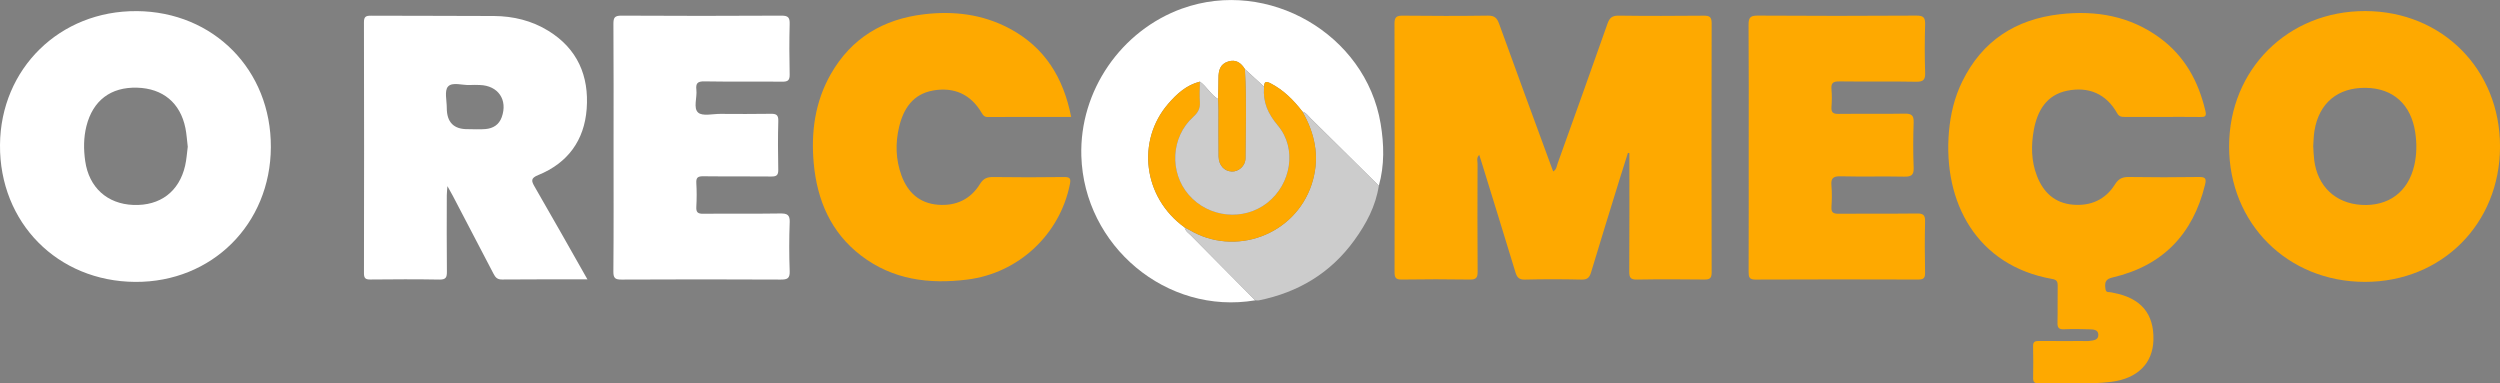 <svg xmlns="http://www.w3.org/2000/svg" id="Camada_2" data-name="Camada 2" viewBox="0 0 1233.77 189.23"><rect x="0" y="0" width="1233.77" height="189.23" fill="#808080" stroke="none"/><defs><style>      .cls-1 {        fill: #022659;      }      .cls-2 {        fill: #fda900;      }      .cls-3 {        fill: #fff;      }      .cls-4 {        fill: #fdfdfd;      }      .cls-5 {        fill: #fea900;      }      .cls-6 {        fill: #ccc;      }    </style></defs><g id="Camada_1-2" data-name="Camada 1"><g><polygon class="cls-4" points="601.14 48.89 601.14 48.89 601.13 48.89 601.14 48.89 601.14 48.89"></polygon><path class="cls-5" d="M840.7,7.74c-13.95,.13-27.91,.17-41.86-.02-3.19-.04-4.5,1.03-5.53,3.96-8.08,22.99-16.33,45.91-24.56,68.85-.49,1.38-.54,3.07-2.23,4.09-.54-1.43-1.01-2.64-1.45-3.86-8.44-23.01-16.94-46-25.26-69.06-1.04-2.88-2.33-4.03-5.55-3.99-13.95,.2-27.91,.17-41.86,.02-3.1-.03-4.22,.56-4.21,3.99,.13,40.84,.11,81.68,.03,122.52,0,2.72,.55,3.77,3.54,3.72,11.19-.18,22.39-.18,33.58,0,3.06,.05,3.9-.83,3.88-3.88-.14-17.73-.09-35.46-.03-53.19,0-1.39-.67-3,.83-4.44,.44,1.38,.83,2.58,1.21,3.8,5.56,18.02,11.15,36.02,16.63,54.06,.77,2.53,1.73,3.75,4.71,3.67,9.3-.23,18.61-.22,27.91,0,2.91,.07,3.95-1.01,4.73-3.61,4.58-15.28,9.33-30.51,14.03-45.76,1.36-4.39,2.77-8.77,4.15-13.16,.24,.05,.48,.1,.71,.14,0,19.48,.06,38.95-.06,58.43-.02,2.95,.65,4.01,3.8,3.95,11.04-.19,22.09-.15,33.14-.02,2.7,.03,3.73-.51,3.73-3.52-.1-40.99-.11-81.97,0-122.96,0-3.23-1.13-3.76-4-3.73Z"></path><path class="cls-5" d="M1020.14,44.77c10.57-2.13,19.23,1.43,24.71,11.14,1.02,1.82,2.37,1.8,3.99,1.79,6.1-.02,12.21,0,18.31,0,6.25,0,12.5-.06,18.75,.03,2.16,.03,3.13-.22,2.51-2.87-3.41-14.65-10.24-27.17-22.53-36.17-14.71-10.77-31.44-13.7-49.22-11.68-21.96,2.49-38.42,13.11-48.28,33.22-3.82,7.78-5.8,16.09-6.55,24.68-3.06,35.14,13.89,66.21,50.84,72.74,2.23,.39,2.85,1.18,2.81,3.32-.12,6.1,.06,12.21-.09,18.31-.06,2.45,.67,3.32,3.18,3.22,4.21-.18,8.43-.13,12.64,.02,1.82,.06,4.24,.09,4.33,2.62,.1,2.78-2.42,2.84-4.41,3.11-1.14,.16-2.32,.05-3.48,.05-7.12,0-14.25,.04-21.37-.02-1.85-.01-3,.24-2.94,2.55,.14,5.23,.09,10.46,.02,15.69-.02,1.81,.53,2.67,2.47,2.61,12.05-.33,24.14,.8,36.15-.7,12.98-1.63,20.44-9.19,20.75-20.61,.35-13.04-6.17-20.75-19.74-23.31-.71-.13-1.43-.36-2.15-.35-1.64,.03-1.74-.97-1.87-2.26-.29-2.85,.4-4.24,3.65-4.99,24.61-5.72,39.55-21.21,45.56-45.65,.78-3.17,.25-3.96-3.03-3.91-11.48,.17-22.97,.18-34.45,0-3.22-.05-5.14,.77-6.96,3.67-4.74,7.57-12.03,10.76-20.84,9.98-8.91-.79-14.53-6.1-17.65-14.17-2.86-7.39-2.94-15.14-1.53-22.77,1.74-9.43,6.27-17.24,16.43-19.29Z"></path><path class="cls-3" d="M265.72,86.36c14.47-5.93,22.64-17.05,23.81-32.59,1.22-16.28-4.53-29.67-18.85-38.52-8.23-5.09-17.38-7.29-26.98-7.35-20.2-.14-40.41-.03-60.61-.15-2.53-.01-3.49,.45-3.48,3.29,.1,41.28,.09,82.55,.01,123.83,0,2.56,.86,3.09,3.22,3.07,11.34-.11,22.68-.18,34.01,.03,3.29,.06,3.73-1.17,3.7-4.02-.14-12.5-.07-25-.05-37.5,0-1.19,.15-2.38,.31-4.6,1.23,2.21,1.94,3.42,2.59,4.66,6.73,12.85,13.47,25.69,20.14,38.56,.93,1.8,1.85,2.9,4.21,2.87,13.81-.13,27.61-.07,42.15-.07-8.88-15.63-17.31-30.66-25.96-45.57-1.76-3.03-2.17-4.35,1.78-5.96Zm-18.12-28.5c-1.33,3.7-4.24,5.5-7.96,5.83-2.88,.26-5.81,.05-8.71,.05q-10.45,.17-10.44-10.47c.01-3.62-1.24-8.46,.59-10.53,2.15-2.43,7.11-.58,10.85-.79,1.59-.09,3.2-.05,4.8,0,9.13,.26,13.96,7.3,10.87,15.91Z"></path><path class="cls-5" d="M1167.32,5.46c-38.13-.11-67.2,28.75-67.24,66.73-.04,38.07,28.82,66.89,67,66.92,37.95,.03,66.63-28.65,66.7-66.69,.07-38.08-28.48-66.86-66.45-66.96Zm24.12,76.25c-3.01,13.04-12.75,20.21-26.06,19.4-12.87-.78-21.73-9.2-23.31-22.21-.26-2.16-.32-4.34-.48-6.81,.18-2.32,.19-4.96,.61-7.53,2.24-13.73,11.52-21.43,25.4-21.21,13.49,.21,22.25,8.22,24.33,21.92,.84,5.55,.77,11.03-.48,16.44Z"></path><path class="cls-3" d="M67.46,5.49C29.53,5.21,.28,33.86,0,71.54c-.28,38.34,28.38,67.35,66.77,67.58,37.81,.22,66.73-28.51,66.9-66.48,.18-38.08-28.22-66.88-66.22-67.16Zm23.91,76.25c-2.95,12.85-12.34,19.9-25.57,19.4-12.89-.49-21.89-8.61-23.75-21.65-.82-5.77-.83-11.56,.61-17.28,3.18-12.62,12-19.31,25-18.94,12.72,.37,21.31,7.48,23.84,19.91,.6,2.97,.77,6.03,1.16,9.24-.4,3.01-.58,6.22-1.29,9.31Z"></path><path class="cls-5" d="M460.42,44.67c10.3-1.82,18.57,1.75,24.02,10.99,.69,1.16,1.29,2.08,2.93,2.08,13.64-.06,27.28-.03,41.26-.03-3.8-19.38-13.06-34.42-30.47-43.66-13.27-7.05-27.53-8.76-42.29-6.99-19.99,2.4-35.65,11.68-45.8,29.39-7.87,13.74-9.9,28.76-8.48,44.21,1.67,18.19,8.46,34.09,23.38,45.49,15.62,11.94,33.56,14.2,52.51,11.81,25.12-3.16,45.51-22.14,50.5-46.94,.59-2.94,.11-3.69-2.92-3.65-11.62,.16-23.25,.17-34.88,0-3.08-.05-4.88,.72-6.59,3.49-4.7,7.59-11.92,10.89-20.74,10.18-9.08-.73-14.85-6.03-17.93-14.36-2.89-7.85-3.13-15.93-1.21-24.01,2.15-9.08,6.87-16.24,16.7-17.98Z"></path><path class="cls-3" d="M389.73,109.79c.14-3.79-1.21-4.49-4.68-4.44-12.65,.2-25.3,0-37.95,.14-2.65,.03-3.61-.63-3.46-3.38,.22-3.91,.24-7.86,0-11.77-.17-2.78,.83-3.38,3.44-3.35,11.19,.14,22.39-.02,33.59,.12,2.7,.03,3.47-.78,3.41-3.44-.16-7.99-.21-16,.02-23.98,.09-3.09-1.11-3.57-3.77-3.53-8.29,.14-16.57,.08-24.86,.04-3.76-.02-8.79,1.26-10.93-.65-2.5-2.24-.43-7.4-.87-11.25-.36-3.17,.57-4.2,3.96-4.14,12.79,.23,25.59,.01,38.38,.15,2.8,.03,3.76-.65,3.7-3.58-.19-8.28-.22-16.58,0-24.86,.09-3.2-.7-4.17-4.06-4.15-26.32,.15-52.63,.16-78.95,0-3.4-.02-3.99,1.01-3.97,4.14,.14,20.21,.07,40.41,.07,60.62,0,20.5,.09,41-.09,61.49-.03,3.34,.89,4.02,4.09,4,26.17-.14,52.34-.13,78.51,0,3.24,.02,4.55-.57,4.41-4.19-.3-7.98-.3-16,0-23.98Z"></path><path class="cls-5" d="M907.68,40.17c12.64,.18,25.29-.08,37.93,.17,3.77,.07,4.58-1.13,4.46-4.65-.26-7.84-.23-15.7-.01-23.54,.09-3.27-.61-4.47-4.23-4.45-26.16,.17-52.33,.18-78.49,0-3.85-.03-4.43,1.31-4.41,4.73,.15,20.2,.07,40.4,.07,60.61s.03,40.69-.04,61.04c0,2.51,.17,3.91,3.39,3.89,26.75-.13,53.49-.11,80.24-.02,2.64,0,3.51-.65,3.45-3.39-.18-8.43-.19-16.86,0-25.29,.07-3.05-.84-3.94-3.89-3.91-12.94,.16-25.87,0-38.81,.12-2.59,.02-3.68-.6-3.5-3.38,.22-3.47,.3-6.99-.01-10.45-.32-3.54,.71-4.74,4.45-4.65,10.46,.26,20.93-.04,31.39,.17,3.47,.07,4.89-.65,4.74-4.48-.31-7.4-.27-14.83-.01-22.23,.12-3.47-.97-4.44-4.4-4.38-10.9,.21-21.8,0-32.7,.13-2.63,.03-3.65-.7-3.45-3.42,.22-2.89,.25-5.83,0-8.71-.27-3.03,.72-3.95,3.83-3.9Z"></path><path class="cls-3" d="M583.53,4.16c-30.19,10.82-50.85,40.61-49.88,72.82,1.33,44.34,42.04,78.63,85.83,71.23-10.56-10.65-21.13-21.29-31.66-31.96-1.19-1.2-2.78-2.13-3.17-3.99-20.7-14.91-23.78-42.92-8.15-61.01,4.26-4.94,9.05-9.31,15.67-10.96,3.4,2.44,5.32,6.43,8.97,8.61,0,0,0,0,0,0,.07-3.45,.2-6.9,.19-10.35,0-3.71,.76-6.94,4.81-8.19,3.83-1.18,6.35,.66,8.25,3.78,3.15,2.89,6.29,5.78,9.44,8.66,.03-2.47,.9-2.85,3.16-1.69,6.48,3.33,11.42,8.32,15.79,13.98,1.8,.52,2.75,2.07,3.97,3.27,11.25,11.09,22.48,22.21,33.71,33.32,2.85-10.14,2.59-20.44,.89-30.65-7.4-44.28-55.64-71.97-97.82-56.85Z"></path><path class="cls-6" d="M646.75,58.34c-1.22-1.2-2.18-2.76-3.97-3.27,.36,.63,.66,1.27,1,1.91,5.7,10.76,7.46,22.05,3.53,33.99-8.27,25.1-37.96,35.99-60.61,22.35-.04-.03-.09-.05-.14-.07-.61-.37-1.28-.67-1.92-1,0,0,0,0,0,0,.39,1.86,1.98,2.79,3.17,3.99,10.53,10.67,21.1,21.31,31.66,31.96,.58,.02,1.17,.16,1.72,.05,19.48-3.94,35.47-13.47,47.2-29.69,5.87-8.11,10.53-16.82,12.07-26.9-11.23-11.11-22.45-22.23-33.71-33.32Z"></path><path class="cls-5" d="M643.78,56.98c-.34-.64-.63-1.28-1-1.91-4.38-5.66-9.31-10.65-15.79-13.98-2.26-1.16-3.12-.78-3.16,1.69,0,.09,0,.16-.01,.25-.63,7.36,1.86,13.03,6.86,18.96,9.54,11.35,6.5,28.83-5.18,38.04-11.68,9.2-28.99,7.47-38.83-3.89-9.65-11.14-8.78-28.55,2.23-38.47,2.42-2.18,3.48-4.23,3.26-7.38-.19-2.77-.08-5.55-.02-8.34,.01-.56,.03-1.11,.03-1.67-6.63,1.65-11.41,6.03-15.67,10.96-15.63,18.09-12.54,46.1,8.15,61.01h0s0,0,0,0c.64,.33,1.3,.63,1.92,1,.04,.03,.09,.05,.14,.07t0,0c22.65,13.64,52.34,2.75,60.61-22.35,3.93-11.94,2.17-23.23-3.53-33.99Zm-58.19,55.14h0s.06,.06,.08,.09c-.03-.03-.06-.06-.08-.09Z"></path><path class="cls-1" d="M623.82,43.04c0-.08,0-.16,.01-.25-.03,.08-.05,.15-.08,.23,.03,0,.05,.01,.07,.02Z"></path><path class="cls-6" d="M630.67,62c-4.99-5.94-7.48-11.6-6.86-18.96-.03,0-.05-.01-.07-.02,.03-.08,.05-.15,.08-.23-3.15-2.89-6.29-5.78-9.44-8.66,.03,.44,.03,.89,.05,1.33,.77,14.21,.3,28.44,.22,42.66-.02,3.85-3.46,6.7-6.83,6.53-3.68-.18-6.37-3.09-6.44-7.44-.12-7.7-.02-15.4-.05-23.1,0-1.74-.13-3.47-.2-5.21h0s0,0,0,0c-3.65-2.18-5.57-6.17-8.97-8.61,0,.55-.02,1.11-.03,1.67h0c-.06,2.78-.17,5.57,.02,8.34,.22,3.16-.85,5.2-3.26,7.38-11.01,9.92-11.88,27.33-2.23,38.47,9.84,11.36,27.15,13.1,38.83,3.89,11.68-9.21,14.72-26.69,5.18-38.04Z"></path><path class="cls-2" d="M614.44,35.45c-.02-.44-.02-.89-.05-1.33-1.9-3.12-4.42-4.96-8.25-3.78-4.06,1.25-4.82,4.48-4.81,8.19,0,3.45-.12,6.9-.19,10.35h0c.07,1.74,.2,3.48,.2,5.21,.02,7.7-.08,15.4,.05,23.1,.07,4.34,2.77,7.26,6.44,7.44,3.37,.16,6.81-2.69,6.83-6.53,.08-14.22,.55-28.44-.22-42.66Z"></path></g></g></svg>